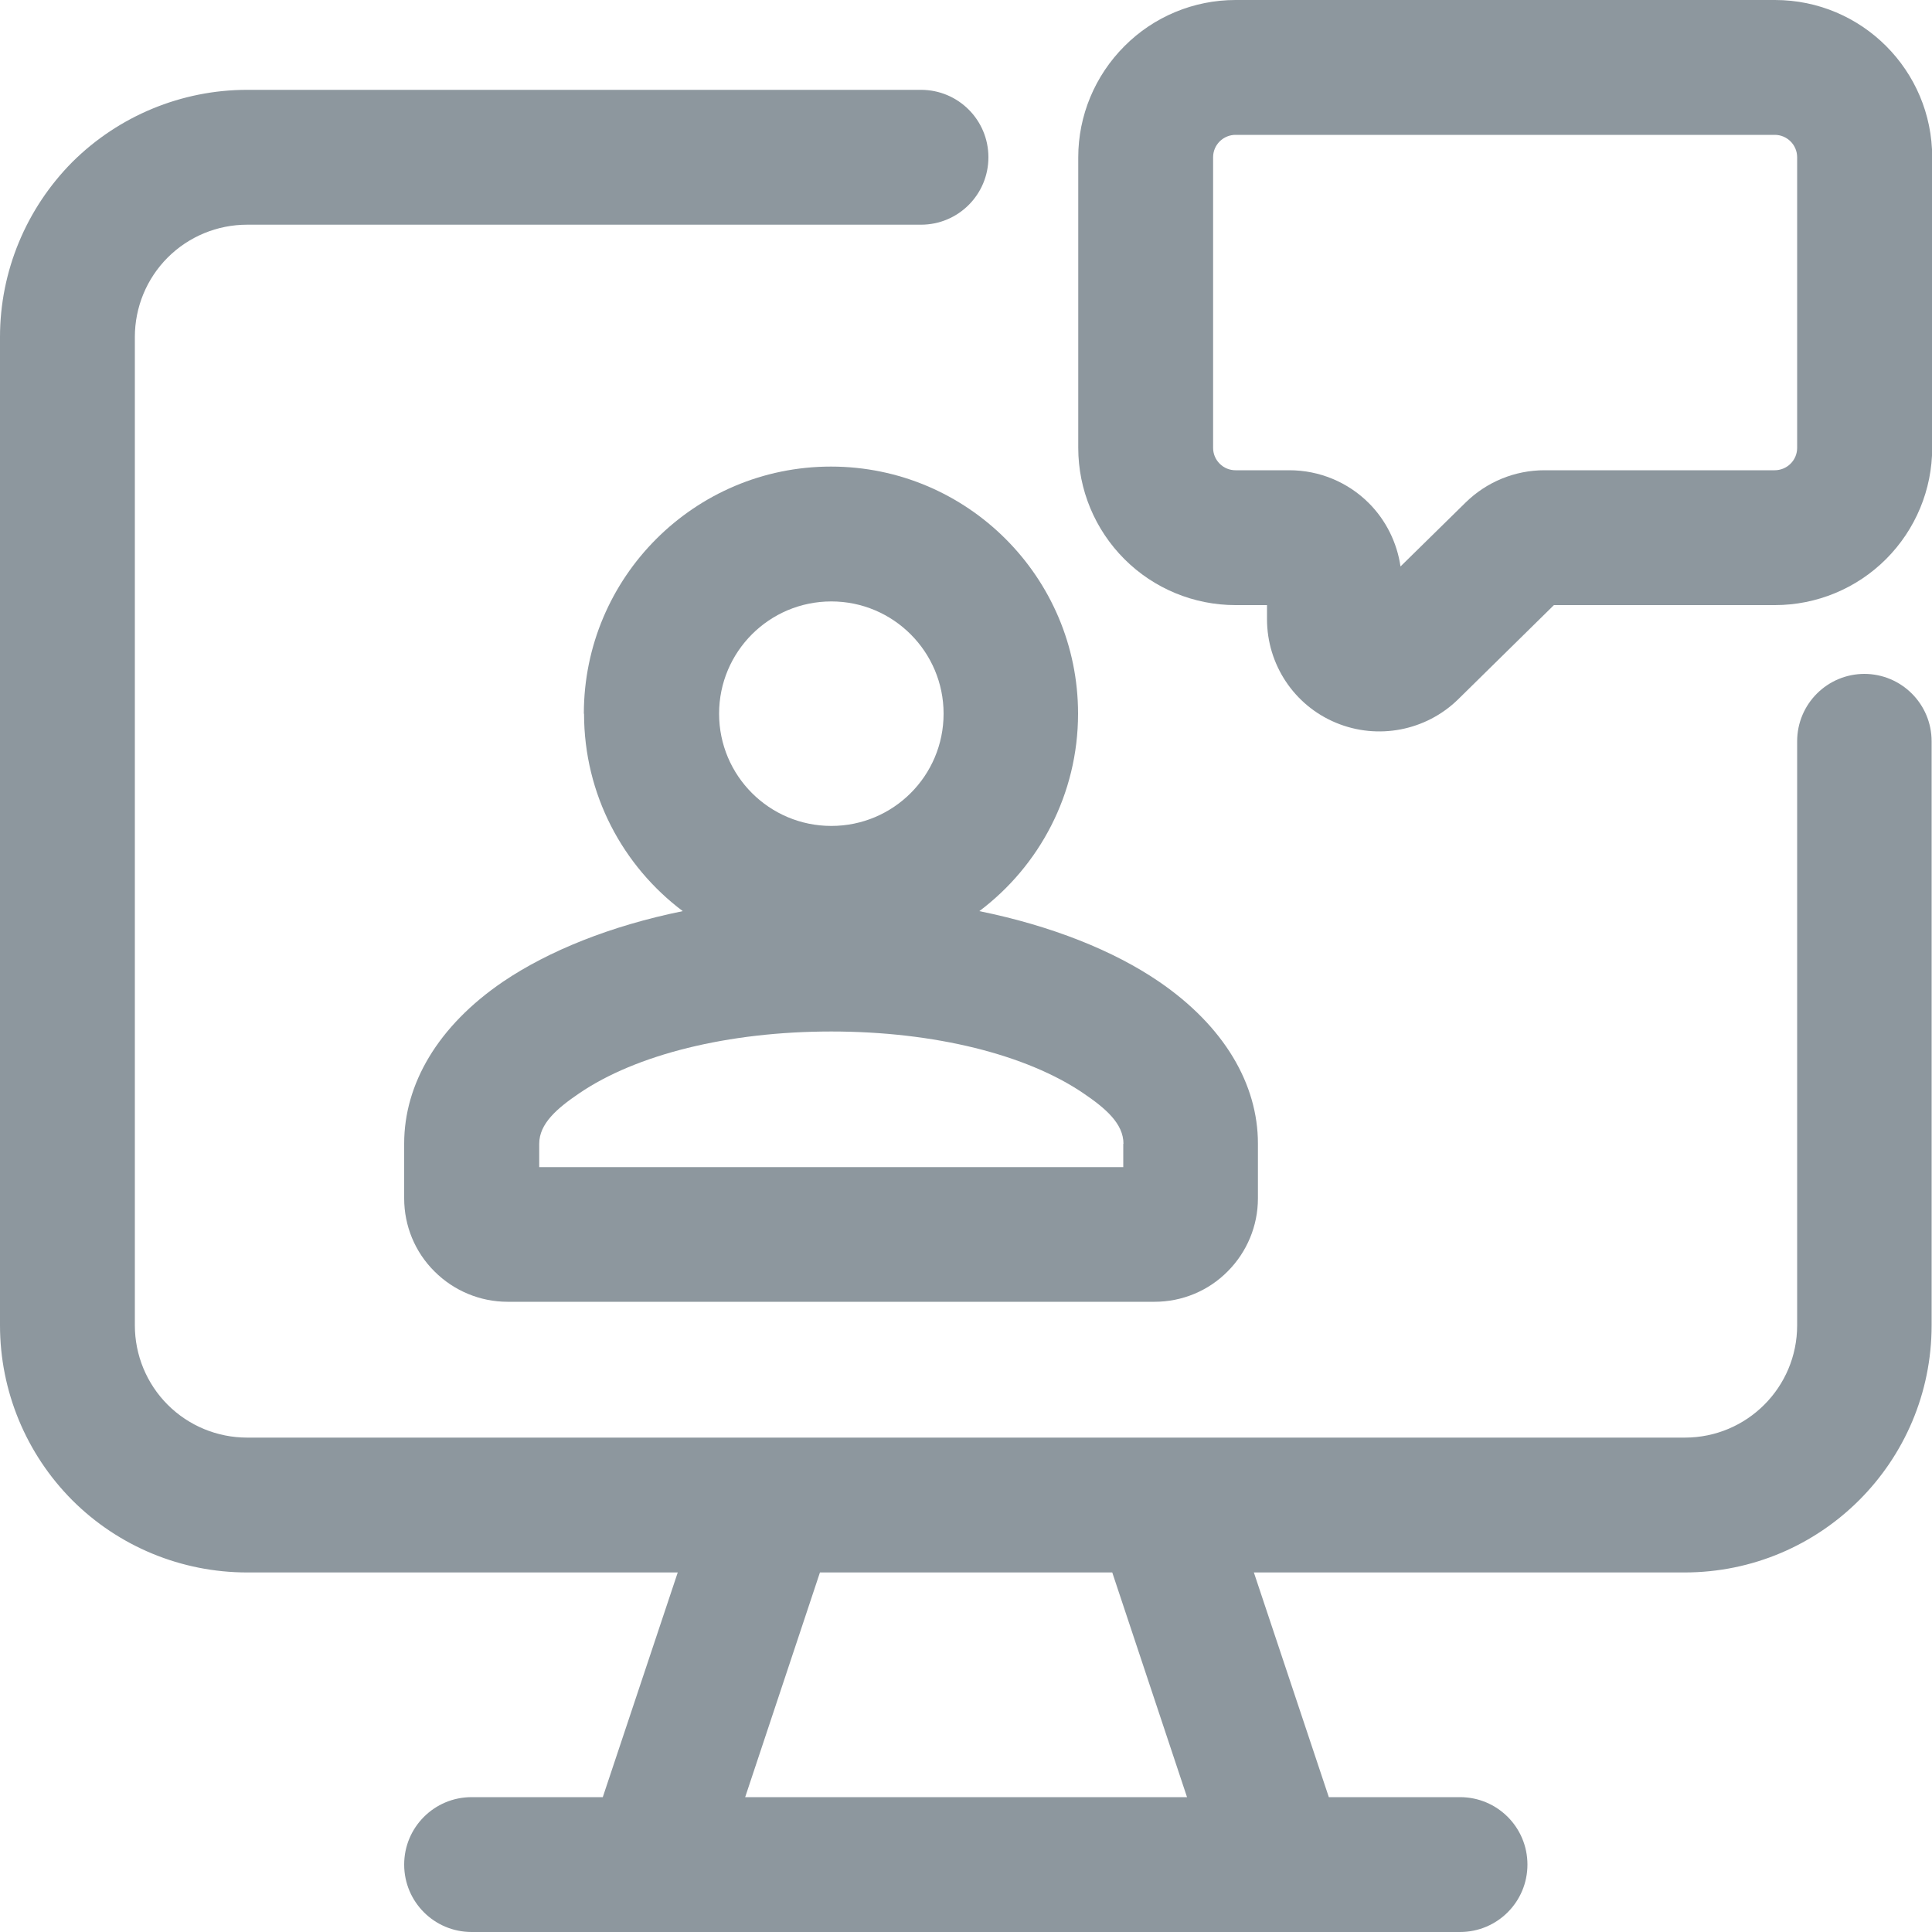 <?xml version="1.0" encoding="UTF-8"?>
<svg id="uuid-6ba4982b-e141-4f95-8c85-353b1b414295" data-name="Layer 1" xmlns="http://www.w3.org/2000/svg" viewBox="0 0 100 100">
  <g id="uuid-82c285c4-6959-41b9-a7da-376fceea0ae1" data-name="webinar">
    <path d="M91.86,0h-27.91c-2.16,0-4.23.86-5.75,2.39-1.53,1.53-2.39,3.6-2.39,5.75v15.04c0,2.16.86,4.23,2.39,5.76,1.53,1.53,3.6,2.38,5.75,2.38h1.63v.73c0,2.34,1.4,4.46,3.57,5.36,2.16.9,4.66.42,6.33-1.22l4.95-4.87h11.44c2.16,0,4.23-.86,5.75-2.38,1.53-1.53,2.39-3.6,2.39-5.76v-15.04c0-4.49-3.64-8.14-8.14-8.14ZM93.02,23.18c0,.31-.12.6-.34.82-.22.22-.52.34-.82.34h-11.92c-1.53,0-2.99.6-4.08,1.67l-3.37,3.31c-.18-1.23-.75-2.39-1.64-3.28-1.09-1.09-2.57-1.7-4.11-1.7h-2.79c-.31,0-.6-.12-.82-.34-.22-.22-.34-.51-.34-.82v-15.04c0-.31.12-.6.34-.82s.52-.34.82-.34h27.91c.64,0,1.16.52,1.16,1.16v15.04Z" style="fill: #8d979e; fill-rule: evenodd;"/>
    <path d="M96.51,34.88c-1.93,0-3.49,1.56-3.49,3.49v30.23c0,3.21-2.6,5.81-5.81,5.81H12.79c-1.54,0-3.02-.61-4.11-1.7-1.09-1.09-1.7-2.57-1.7-4.11V17.44c0-1.54.61-3.02,1.7-4.11,1.09-1.09,2.57-1.7,4.11-1.7h34.88c1.93,0,3.49-1.56,3.49-3.49s-1.56-3.49-3.49-3.49H12.79c-3.39,0-6.65,1.35-9.05,3.74C1.35,10.8,0,14.05,0,17.44v51.16C0,72,1.35,75.25,3.74,77.65c2.4,2.4,5.66,3.74,9.05,3.74h22.29l-3.88,11.63h-6.79c-1.93,0-3.49,1.56-3.49,3.49s1.56,3.49,3.49,3.49h51.16c1.93,0,3.49-1.56,3.49-3.49s-1.56-3.49-3.49-3.49h-6.79l-3.88-11.63h22.29c7.07,0,12.79-5.73,12.79-12.79v-30.23c0-1.93-1.56-3.49-3.49-3.49ZM61.44,93.02h-22.87l3.87-11.63h15.13l3.87,11.63Z" style="fill: #8d979e; fill-rule: evenodd;"/>
    <path d="M30.23,36.94c0,4.18,2.01,7.89,5.11,10.22-3.74.76-6.95,2.06-9.3,3.65-3.38,2.3-5.12,5.3-5.12,8.38v2.84c0,1.42.56,2.78,1.57,3.78,1,1,2.36,1.57,3.78,1.57h33.49c1.42,0,2.78-.56,3.78-1.57,1-1,1.57-2.36,1.57-3.78v-2.84c0-3.07-1.74-6.07-5.12-8.38-2.34-1.6-5.56-2.89-9.3-3.65,3.1-2.33,5.11-6.05,5.11-10.22,0-7.06-5.73-12.79-12.79-12.79s-12.79,5.73-12.79,12.79ZM58.14,59.2v1.21h-30.23v-1.21c0-1.04.92-1.83,2.07-2.61,2.93-2,7.7-3.2,13.05-3.2s10.11,1.2,13.05,3.2c1.15.78,2.07,1.57,2.07,2.61ZM48.84,36.94c0,3.21-2.6,5.81-5.81,5.81s-5.81-2.6-5.81-5.81,2.6-5.81,5.81-5.81,5.81,2.61,5.81,5.81Z" style="fill: #8d979e; fill-rule: evenodd;"/>
  </g>
</svg>
